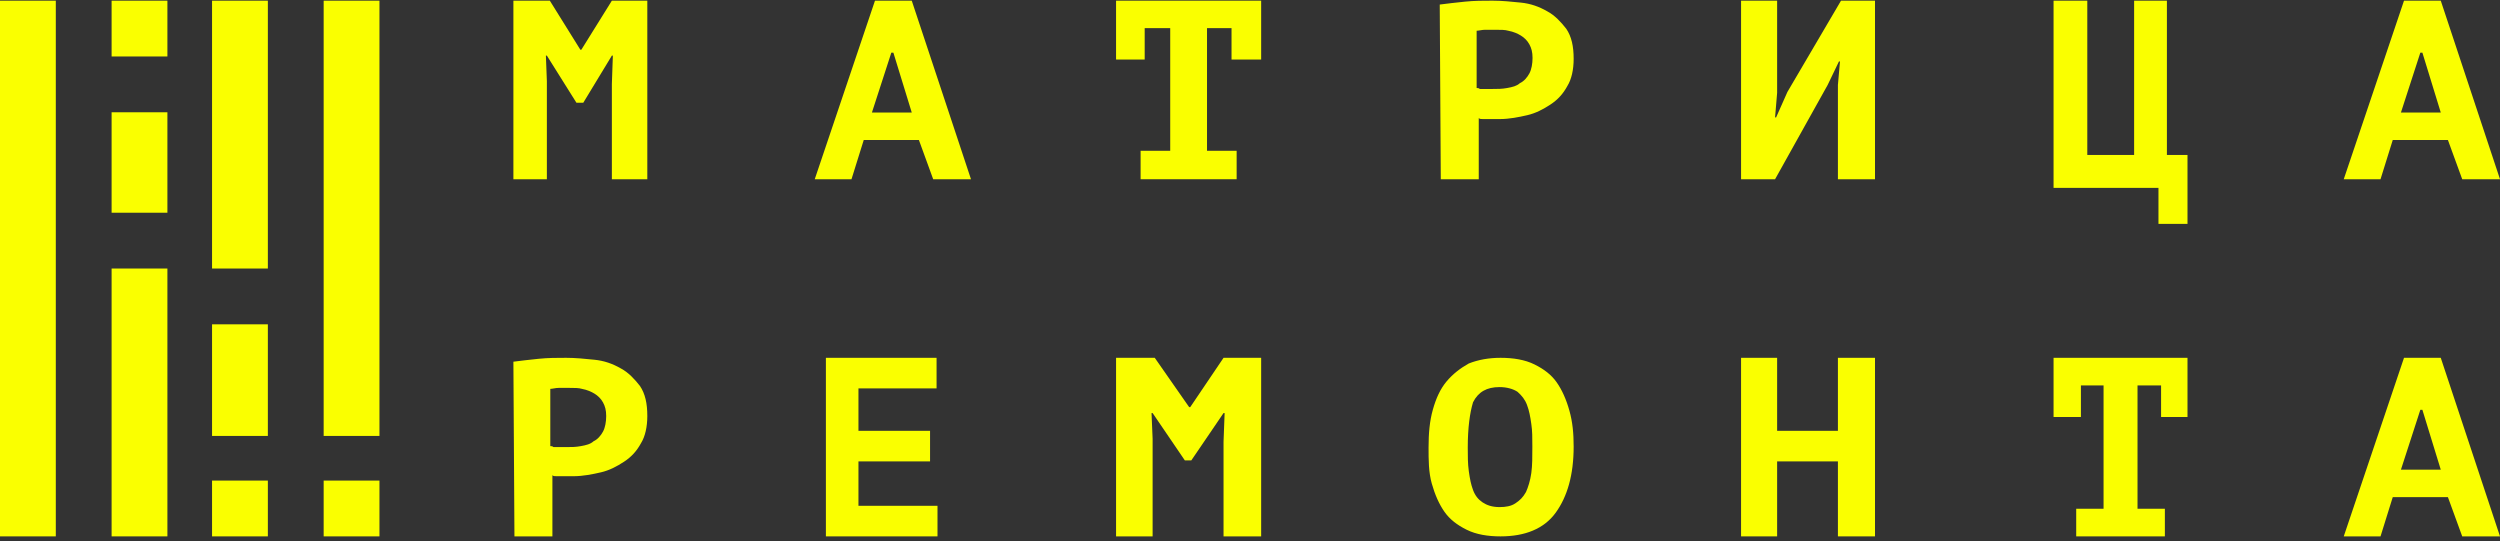 <?xml version="1.0" encoding="UTF-8"?> <svg xmlns="http://www.w3.org/2000/svg" width="134" height="29" viewBox="0 0 134 29" fill="none"><rect x="0" y="0" width="134" height="29" fill="#333333" stroke="none"/> <path fill-rule="evenodd" clip-rule="evenodd" d="M32.796 4.506L32.849 2.981H32.796L31.265 5.505H30.896L29.312 2.981H29.26L29.312 4.348V9.607H27.518V0.036H29.471L31.107 2.665H31.16L32.796 0.036H34.696V9.607H32.796V4.506Z" fill="#FAFF00"></path> <path fill-rule="evenodd" clip-rule="evenodd" d="M49.253 7.504H46.297L45.64 9.607H43.67L46.899 0.036H48.87L52.045 9.607H50.019L49.253 7.504ZM46.735 6.031H48.87L47.885 2.823H47.775L46.735 6.031Z" fill="#FAFF00"></path> <path fill-rule="evenodd" clip-rule="evenodd" d="M61.136 8.082H62.724V1.508H61.355V3.191H59.821V0.036H67.598V3.191H66.01V1.508H64.696V8.082H66.284V9.607H61.136V8.082Z" fill="#FAFF00"></path> <path fill-rule="evenodd" clip-rule="evenodd" d="M77.17 0.244C77.565 0.192 78.017 0.14 78.526 0.088C79.035 0.036 79.487 0.036 79.996 0.036C80.505 0.036 81.013 0.088 81.522 0.14C82.031 0.192 82.483 0.348 82.935 0.608C83.331 0.816 83.67 1.18 83.953 1.544C84.235 1.96 84.348 2.481 84.348 3.157C84.348 3.729 84.235 4.249 84.009 4.613C83.783 5.029 83.5 5.342 83.105 5.602C82.709 5.862 82.313 6.07 81.861 6.174C81.409 6.278 80.9 6.382 80.392 6.382C80.335 6.382 80.278 6.382 80.165 6.382C80.052 6.382 79.939 6.382 79.826 6.382C79.713 6.382 79.6 6.382 79.487 6.382C79.374 6.382 79.318 6.382 79.261 6.33V9.607H77.226L77.17 0.244ZM80.165 1.596C79.996 1.596 79.77 1.596 79.6 1.596C79.431 1.596 79.261 1.648 79.148 1.648V4.717C79.204 4.717 79.261 4.717 79.318 4.769C79.374 4.769 79.487 4.769 79.544 4.769C79.657 4.769 79.713 4.769 79.826 4.769C79.883 4.769 79.996 4.769 79.996 4.769C80.278 4.769 80.505 4.769 80.787 4.717C81.07 4.665 81.296 4.613 81.466 4.457C81.692 4.353 81.861 4.145 81.974 3.937C82.087 3.729 82.144 3.417 82.144 3.105C82.144 2.793 82.087 2.585 81.974 2.377C81.861 2.168 81.692 2.012 81.522 1.908C81.353 1.804 81.126 1.7 80.844 1.648C80.674 1.596 80.448 1.596 80.165 1.596Z" fill="#FAFF00"></path> <path fill-rule="evenodd" clip-rule="evenodd" d="M98.512 4.558L98.623 3.296H98.567L97.96 4.558L95.144 9.607H93.321V0.036H95.254V4.979L95.144 6.294H95.199L95.806 4.927L98.678 0.036H100.5V9.607H98.512V4.558Z" fill="#FAFF00"></path> <path fill-rule="evenodd" clip-rule="evenodd" d="M117.25 12H115.694V10.07H110.071V0.036H111.879V8.306H114.389V0.036H116.146V8.306H117.25V12Z" fill="#FAFF00"></path> <path fill-rule="evenodd" clip-rule="evenodd" d="M131.208 7.504H128.252L127.596 9.607H125.625L128.855 0.036H130.825L134 9.607H131.975L131.208 7.504ZM128.69 6.031H130.825L129.84 2.823H129.73L128.69 6.031Z" fill="#FAFF00"></path> <path fill-rule="evenodd" clip-rule="evenodd" d="M27.518 19.387C27.913 19.335 28.366 19.283 28.874 19.231C29.383 19.179 29.835 19.179 30.344 19.179C30.853 19.179 31.361 19.231 31.87 19.283C32.379 19.335 32.831 19.491 33.283 19.751C33.679 19.959 34.018 20.323 34.301 20.687C34.583 21.103 34.696 21.623 34.696 22.3C34.696 22.872 34.583 23.392 34.357 23.756C34.131 24.172 33.849 24.485 33.453 24.745C33.057 25.005 32.661 25.213 32.209 25.317C31.757 25.421 31.248 25.525 30.74 25.525C30.683 25.525 30.627 25.525 30.514 25.525C30.401 25.525 30.288 25.525 30.174 25.525C30.061 25.525 29.948 25.525 29.835 25.525C29.722 25.525 29.666 25.525 29.609 25.473V28.75H27.574L27.518 19.387ZM30.514 20.791C30.344 20.791 30.118 20.791 29.948 20.791C29.779 20.791 29.609 20.843 29.496 20.843V23.912C29.553 23.912 29.609 23.912 29.666 23.964C29.722 23.964 29.835 23.964 29.892 23.964C30.005 23.964 30.061 23.964 30.174 23.964C30.231 23.964 30.344 23.964 30.344 23.964C30.627 23.964 30.853 23.964 31.135 23.912C31.418 23.86 31.644 23.808 31.814 23.652C32.04 23.548 32.209 23.34 32.322 23.132C32.435 22.924 32.492 22.612 32.492 22.3C32.492 21.988 32.435 21.779 32.322 21.571C32.209 21.363 32.04 21.207 31.87 21.103C31.701 20.999 31.474 20.895 31.192 20.843C31.022 20.791 30.796 20.791 30.514 20.791Z" fill="#FAFF00"></path> <path fill-rule="evenodd" clip-rule="evenodd" d="M44.268 19.179H50.2V20.818H46.013V23.092H49.851V24.731H46.013V27.111H50.25V28.75H44.268V19.179Z" fill="#FAFF00"></path> <path fill-rule="evenodd" clip-rule="evenodd" d="M65.582 23.674L65.64 22.14H65.582L63.854 24.678H63.508L61.78 22.14H61.722L61.78 23.515V28.75H59.821V19.179H61.895L63.739 21.823H63.796L65.582 19.179H67.598V28.75H65.582V23.674Z" fill="#FAFF00"></path> <path fill-rule="evenodd" clip-rule="evenodd" d="M76.571 23.99C76.571 23.23 76.628 22.572 76.799 21.964C76.969 21.356 77.196 20.85 77.536 20.445C77.877 20.04 78.274 19.736 78.728 19.482C79.239 19.28 79.807 19.179 80.431 19.179C81.113 19.179 81.737 19.28 82.248 19.533C82.759 19.786 83.156 20.09 83.44 20.495C83.724 20.9 83.951 21.407 84.121 22.015C84.291 22.622 84.348 23.23 84.348 23.939C84.348 25.458 84.008 26.623 83.383 27.484C82.759 28.345 81.737 28.75 80.431 28.75C79.75 28.75 79.126 28.649 78.615 28.395C78.104 28.142 77.707 27.838 77.423 27.433C77.139 27.028 76.912 26.522 76.742 25.914C76.571 25.306 76.571 24.648 76.571 23.99ZM78.672 23.99C78.672 24.445 78.672 24.851 78.728 25.256C78.785 25.661 78.842 25.965 78.956 26.268C79.069 26.572 79.239 26.775 79.466 26.927C79.694 27.079 79.977 27.18 80.375 27.18C80.715 27.18 80.999 27.13 81.226 26.977C81.453 26.826 81.624 26.674 81.794 26.37C81.907 26.117 82.021 25.762 82.078 25.357C82.134 24.952 82.134 24.496 82.134 23.939C82.134 23.483 82.134 23.078 82.078 22.724C82.021 22.318 81.964 22.015 81.85 21.711C81.737 21.407 81.567 21.204 81.34 21.002C81.113 20.85 80.772 20.748 80.375 20.748C79.694 20.748 79.239 21.002 78.956 21.559C78.785 22.116 78.672 22.926 78.672 23.99Z" fill="#FAFF00"></path> <path fill-rule="evenodd" clip-rule="evenodd" d="M98.512 24.731H95.254V28.75H93.321V19.179H95.254V23.092H98.512V19.179H100.5V28.75H98.512V24.731Z" fill="#FAFF00"></path> <path fill-rule="evenodd" clip-rule="evenodd" d="M111.285 27.269H112.751V20.659H111.537V22.351H110.071V19.179H117.25V22.351H115.834V20.659H114.571V27.269H116.037V28.75H111.285V27.269Z" fill="#FAFF00"></path> <path fill-rule="evenodd" clip-rule="evenodd" d="M131.208 26.646H128.252L127.596 28.75H125.625L128.855 19.179H130.825L134 28.75H131.975L131.208 26.646ZM128.69 25.174H130.825L129.84 21.966H129.73L128.69 25.174Z" fill="#FAFF00"></path> <path d="M20.339 25.759H17.348V28.75H20.339V25.759Z" fill="#FAFF00"></path> <path d="M8.973 0.036H5.982V3.027H8.973V0.036Z" fill="#FAFF00"></path> <path d="M2.991 0.036H0V28.75H2.991V0.036Z" fill="#FAFF00"></path> <path d="M8.973 6.018H5.982V11.402H8.973V6.018Z" fill="#FAFF00"></path> <path d="M14.357 0.036H11.366V14.393H14.357V0.036Z" fill="#FAFF00"></path> <path d="M8.973 14.393H5.982V28.75H8.973V14.393Z" fill="#FAFF00"></path> <path d="M14.357 17.384H11.366V23.366H14.357V17.384Z" fill="#FAFF00"></path> <path d="M14.357 25.759H11.366V28.75H14.357V25.759Z" fill="#FAFF00"></path> <path d="M20.339 0.036H17.348V23.366H20.339V0.036Z" fill="#FAFF00"></path> </svg> 